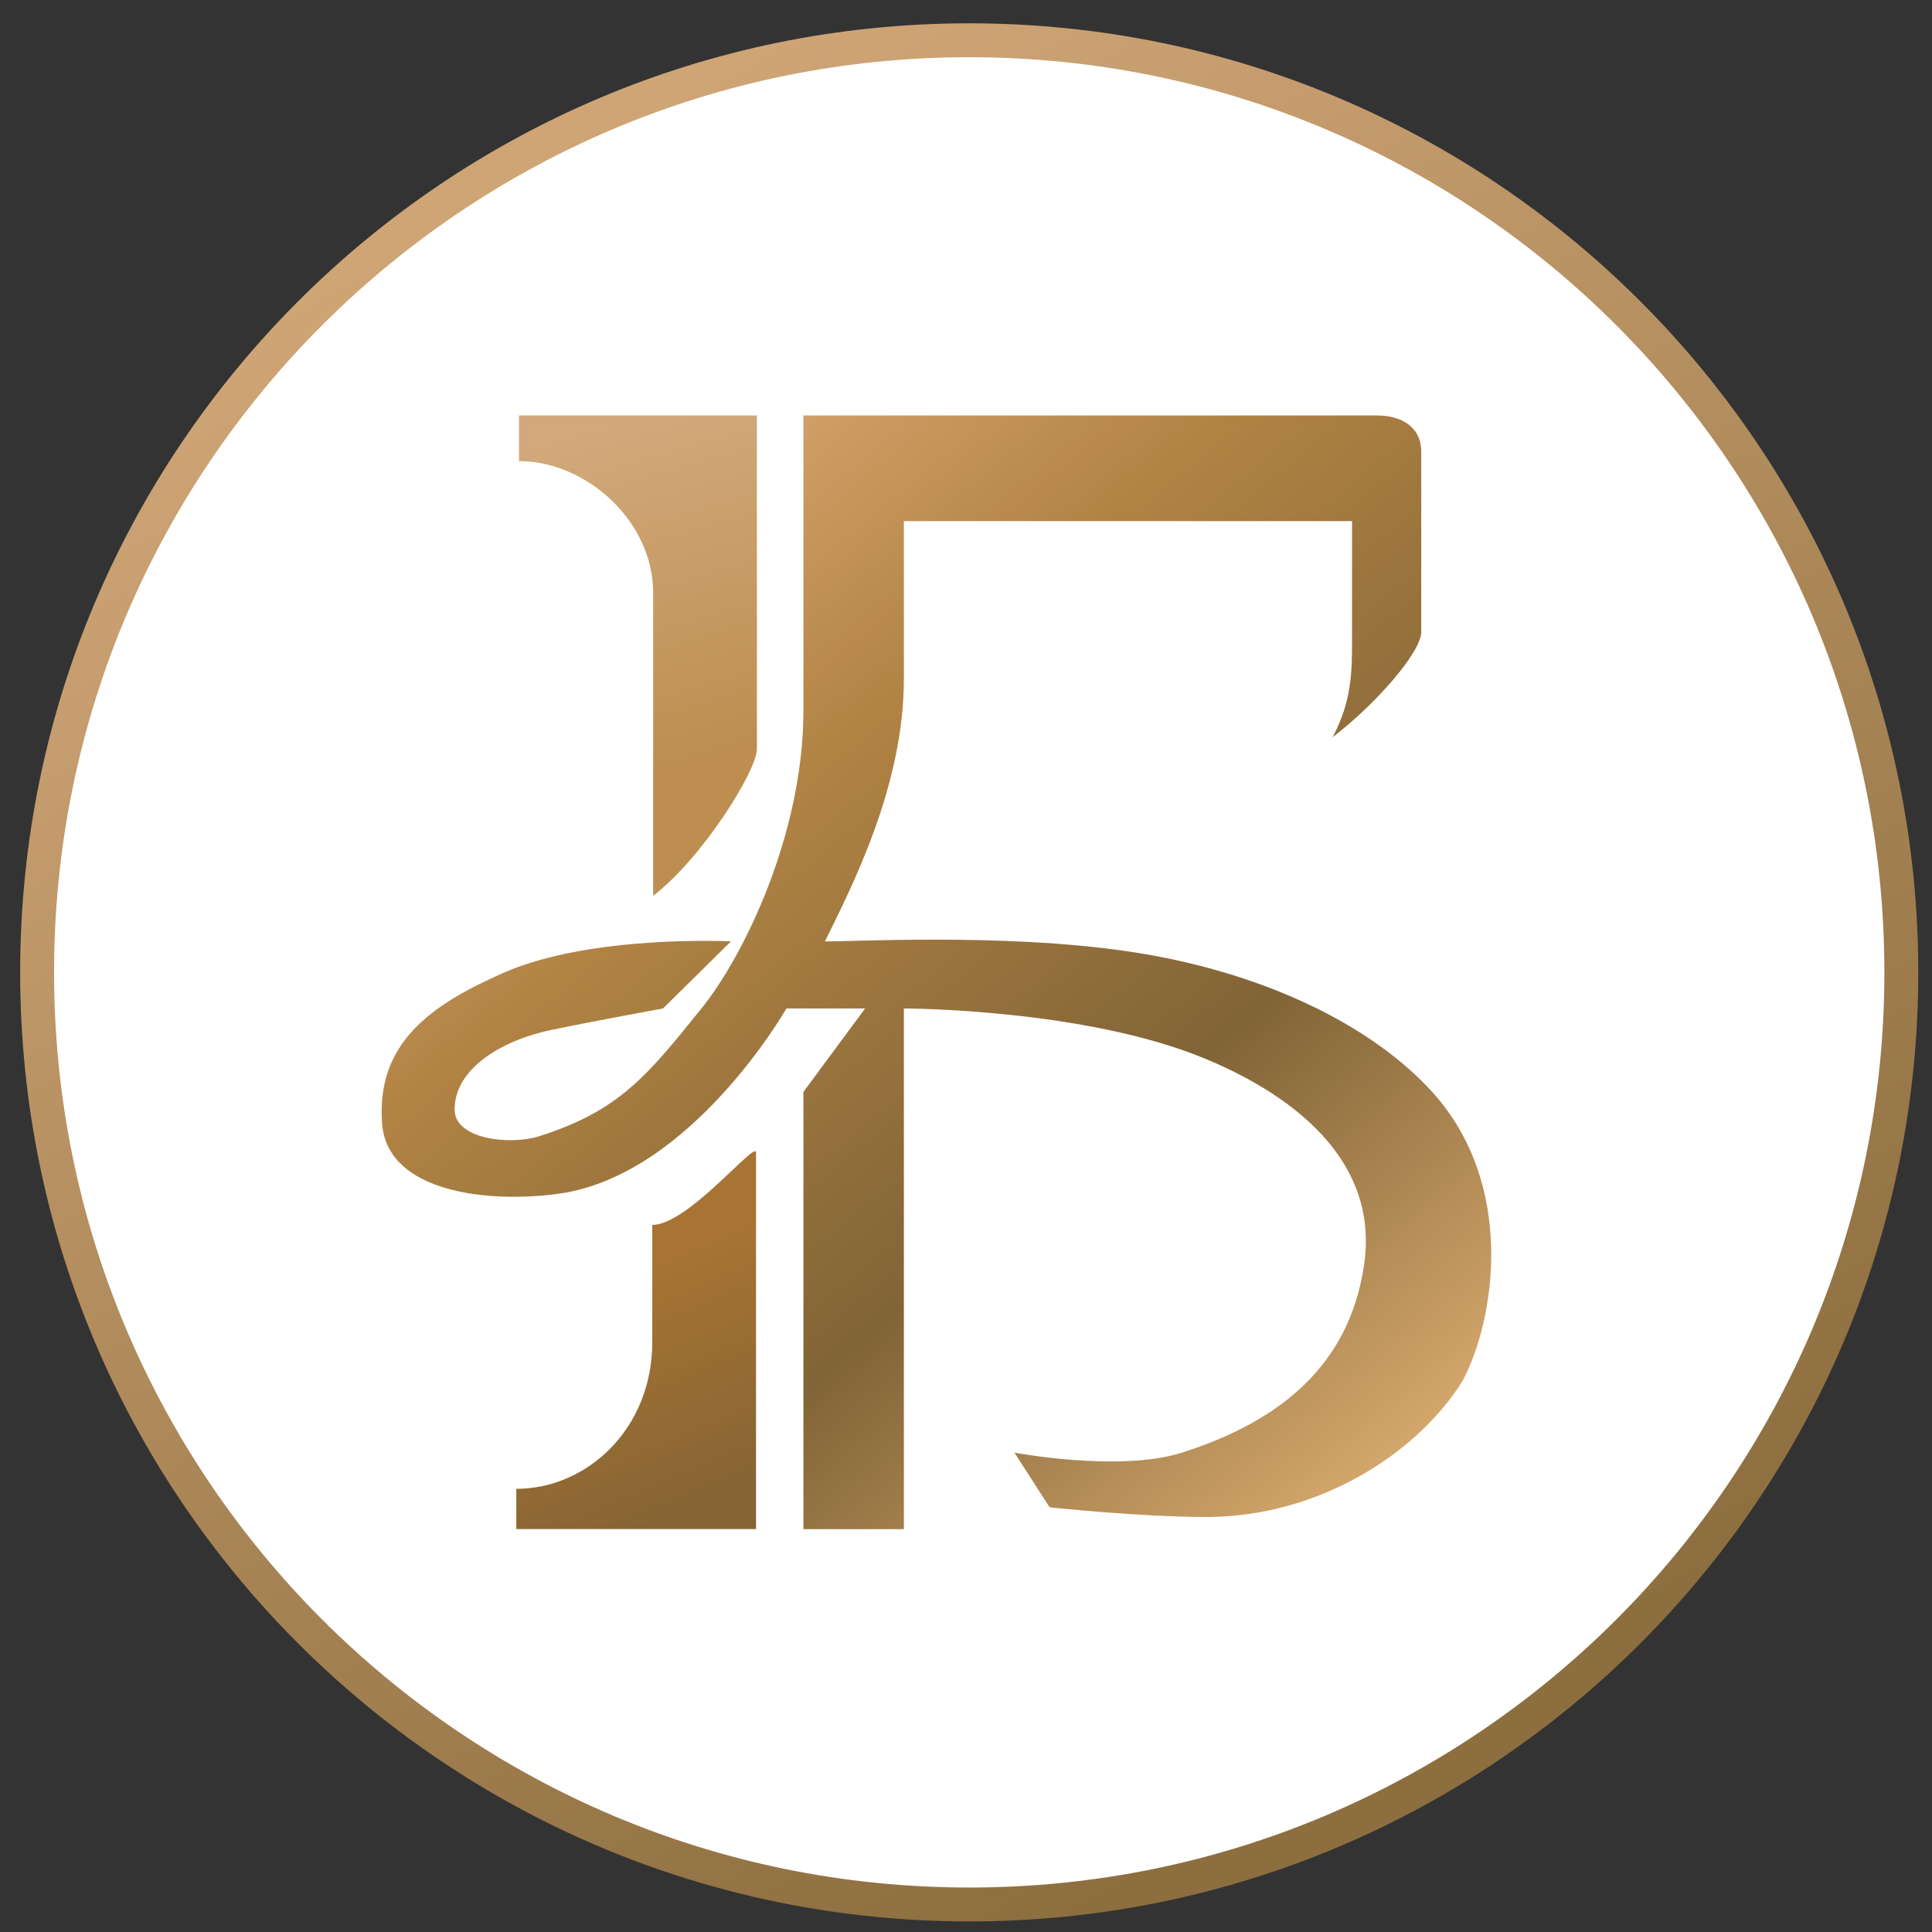 <svg width="57" height="57" viewBox="0 0 57 57" fill="none" xmlns="http://www.w3.org/2000/svg">
<rect x="0" y="0" width="57" height="57" fill="#333333" stroke="none"/>
<g clip-path="url(#clip0_2603_549)">
<path d="M28.595 1.188C43.783 1.188 56.095 13.5 56.095 28.688C56.095 43.875 43.783 56.188 28.595 56.188C13.407 56.188 1.095 43.875 1.095 28.688C1.095 13.5 13.407 1.188 28.595 1.188Z" fill="white" stroke="url(#paint0_linear_2603_549)"/>
<path d="M23.703 20.966V12.258H40.641C41.278 12.258 41.931 12.548 41.931 13.333V18.644C41.931 19.228 40.641 20.728 39.315 21.753C39.889 20.676 39.889 19.805 39.889 18.851V15.375H26.667V20.033C26.667 23.19 25.128 26.165 24.338 27.774C25.524 27.774 30.339 27.503 34.084 28.203C37.584 28.856 40.538 30.325 42.254 32.215C44.74 34.956 44.111 38.94 43.149 40.743C41.833 42.857 38.932 44.756 35.589 44.756C33.626 44.756 30.967 44.47 30.967 44.47L29.928 42.857C29.928 42.857 33.032 43.443 34.872 42.857C37.748 41.942 39.816 40.291 40.247 37.303C40.673 34.351 38.341 32.399 35.589 31.248C32.016 29.753 26.667 29.753 26.667 29.753V45.115H23.703V32.215L25.524 29.753H23.202C23.202 29.753 20.402 34.666 16.499 35.216C14.441 35.506 11.433 35.196 11.274 33.158C11.089 30.783 12.7 29.647 14.863 28.698C17.449 27.563 21.566 27.774 21.566 27.774L19.56 29.753C19.56 29.753 17.546 30.12 16.262 30.387C14.863 30.677 13.412 31.495 13.412 32.735C13.412 33.616 15.052 33.791 15.892 33.527C18.282 32.776 19.115 31.71 20.695 29.753C21.948 28.203 23.703 24.593 23.703 20.966Z" fill="url(#paint1_linear_2603_549)"/>
<path d="M19.244 39.597V36.14C20.299 36.14 22.305 33.633 22.305 34.002V45.112H15.232V43.925C17.317 43.925 19.244 42.157 19.244 39.597Z" fill="url(#paint2_linear_2603_549)"/>
<path d="M15.312 13.604V12.258H22.331V22.101C22.331 22.734 20.721 25.32 19.27 26.428V17.483C19.27 15.371 17.291 13.604 15.312 13.604Z" fill="url(#paint3_linear_2603_549)"/>
</g>
<defs>
<linearGradient id="paint0_linear_2603_549" x1="15.225" y1="5.069" x2="40.768" y2="51.825" gradientUnits="userSpaceOnUse">
<stop stop-color="#CFA576"/>
<stop offset="1" stop-color="#8D6E3F"/>
</linearGradient>
<linearGradient id="paint1_linear_2603_549" x1="23.216" y1="12.258" x2="46.681" y2="40.374" gradientUnits="userSpaceOnUse">
<stop offset="0.008" stop-color="#D19F67"/>
<stop offset="0.231" stop-color="#B18343"/>
<stop offset="0.612" stop-color="#816437"/>
<stop offset="1" stop-color="#DEAF72"/>
</linearGradient>
<linearGradient id="paint2_linear_2603_549" x1="19.488" y1="37.194" x2="22.305" y2="43.773" gradientUnits="userSpaceOnUse">
<stop stop-color="#A77433"/>
<stop offset="1" stop-color="#866434"/>
</linearGradient>
<linearGradient id="paint3_linear_2603_549" x1="18.821" y1="12.258" x2="21.681" y2="22.173" gradientUnits="userSpaceOnUse">
<stop stop-color="#D2A97C"/>
<stop offset="1" stop-color="#BD8E50"/>
</linearGradient>
<clipPath id="clip0_2603_549">
<rect width="56" height="56" fill="white" transform="translate(0.595 0.688)"/>
</clipPath>
</defs>
</svg>
